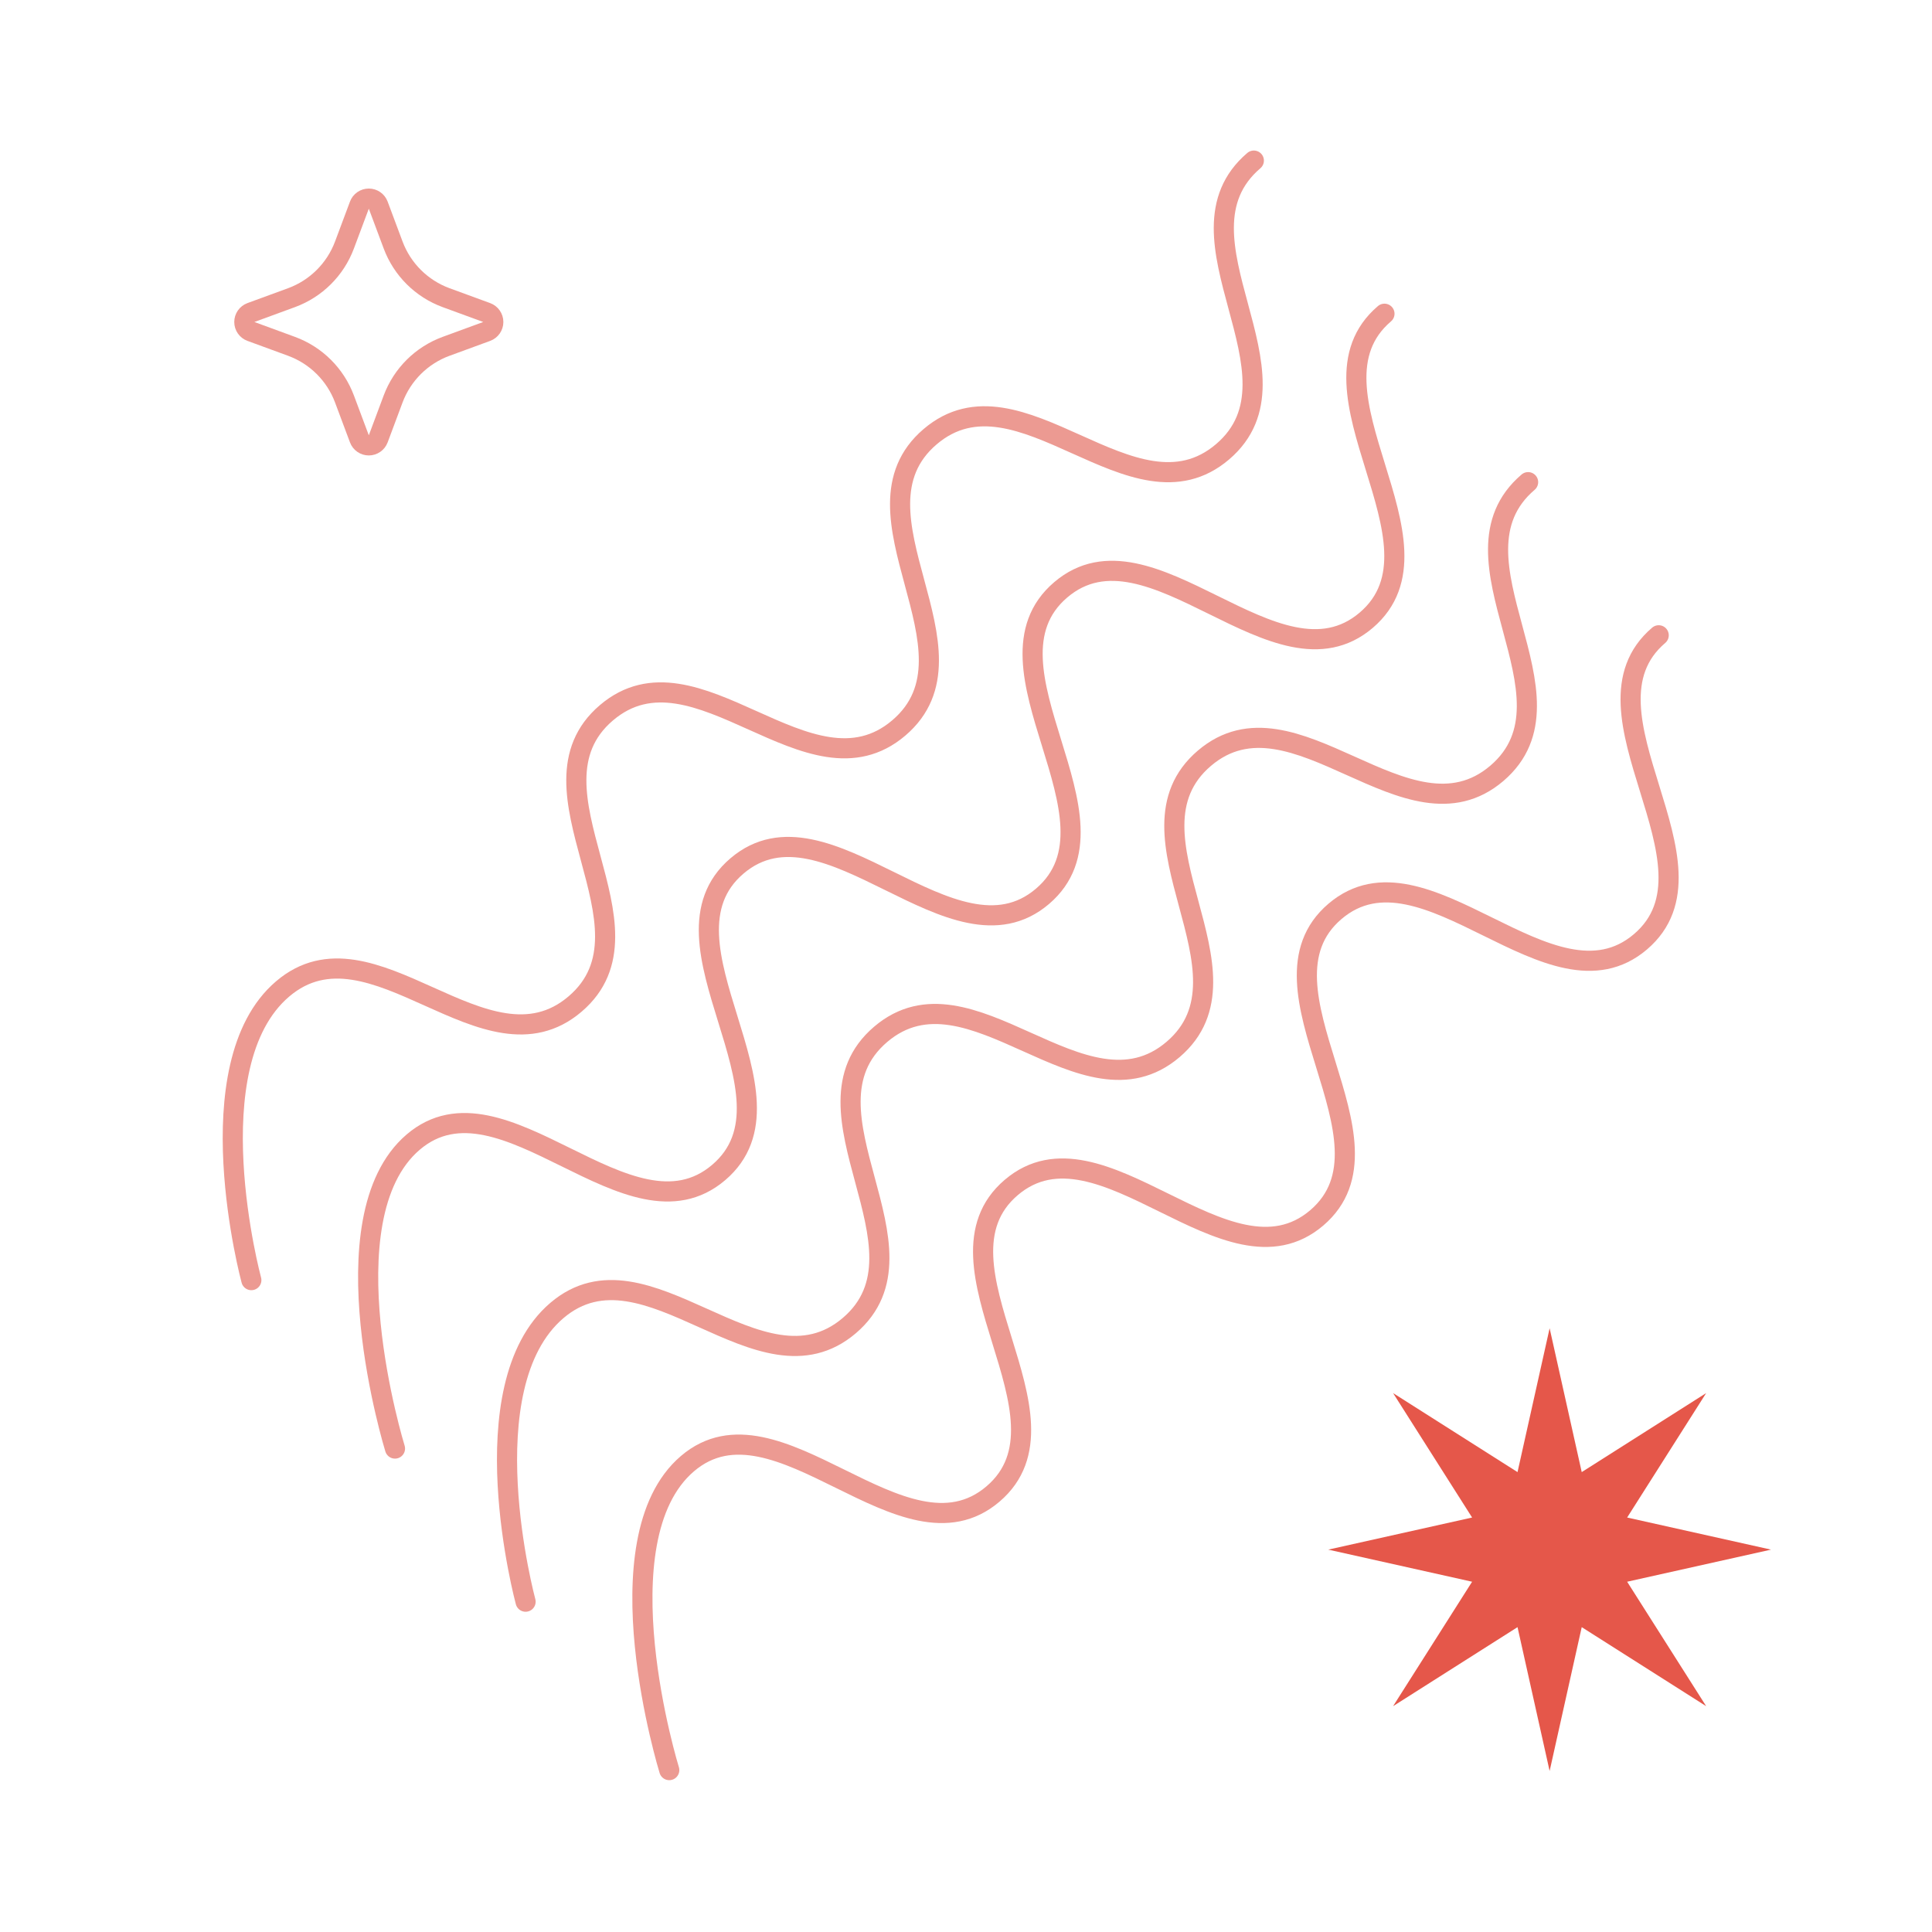 <svg width="96" height="96" viewBox="0 0 96 96" fill="none" xmlns="http://www.w3.org/2000/svg">
<path d="M33.255 87.956C33.255 87.956 29.718 76.515 34.16 72.727C38.602 68.938 44.899 78.025 49.341 74.236C53.783 70.448 45.804 62.795 50.246 59.007C54.689 55.218 60.986 64.305 65.428 60.516C69.87 56.727 61.891 49.075 66.333 45.287C70.775 41.498 77.073 50.585 81.515 46.796C85.957 43.008 77.978 35.355 82.42 31.567" stroke="#EC9A92" stroke-linecap="round"/>
<path d="M26.116 79.587C26.116 79.587 23.228 68.907 27.671 65.118C32.113 61.329 37.761 69.655 42.203 65.867C46.645 62.078 39.315 55.187 43.757 51.398C48.2 47.609 53.848 55.935 58.29 52.147C62.732 48.358 55.402 41.467 59.844 37.678C64.286 33.889 69.934 42.215 74.377 38.427C78.819 34.638 71.489 27.747 75.931 23.958" stroke="#EC9A92" stroke-linecap="round"/>
<path d="M19.627 71.978C19.627 71.978 16.09 60.537 20.533 56.749C24.975 52.96 31.272 62.047 35.714 58.258C40.156 54.469 32.177 46.817 36.619 43.029C41.062 39.24 47.359 48.327 51.801 44.538C56.243 40.749 48.264 33.097 52.706 29.309C57.148 25.52 63.445 34.607 67.888 30.818C72.33 27.029 64.351 19.377 68.793 15.589" stroke="#EC9A92" stroke-linecap="round"/>
<path d="M12.489 63.609C12.489 63.609 9.601 52.929 14.043 49.14C18.486 45.351 24.134 53.677 28.576 49.889C33.018 46.1 25.688 39.209 30.13 35.42C34.572 31.631 40.22 39.957 44.663 36.169C49.105 32.38 41.775 25.489 46.217 21.7C50.659 17.911 56.307 26.237 60.749 22.449C65.192 18.66 57.861 11.769 62.303 7.98" stroke="#EC9A92" stroke-linecap="round"/>
<path d="M18.794 10.194C18.721 9.998 18.535 9.869 18.326 9.869C18.117 9.869 17.93 9.998 17.858 10.194L17.117 12.174C16.663 13.389 15.701 14.345 14.483 14.792L12.468 15.53C12.271 15.603 12.14 15.79 12.14 16C12.14 16.21 12.271 16.397 12.468 16.469L14.483 17.208C15.701 17.654 16.663 18.61 17.117 19.825L17.858 21.806C17.93 22.001 18.117 22.131 18.326 22.131C18.535 22.131 18.721 22.001 18.794 21.806L19.534 19.825C19.988 18.61 20.95 17.654 22.168 17.208L24.184 16.469C24.381 16.397 24.512 16.21 24.512 16C24.512 15.79 24.381 15.603 24.184 15.53L22.168 14.792C20.95 14.345 19.988 13.389 19.534 12.174L18.794 10.194Z" stroke="#EC9A92" stroke-linejoin="round"/>
<path d="M77 66L78.595 73.148L84.778 69.222L80.852 75.405L88 77L80.852 78.595L84.778 84.778L78.595 80.852L77 88L75.405 80.852L69.222 84.778L73.148 78.595L66 77L73.148 75.405L69.222 69.222L75.405 73.148L77 66Z" fill="#E5574A"/>
</svg>
